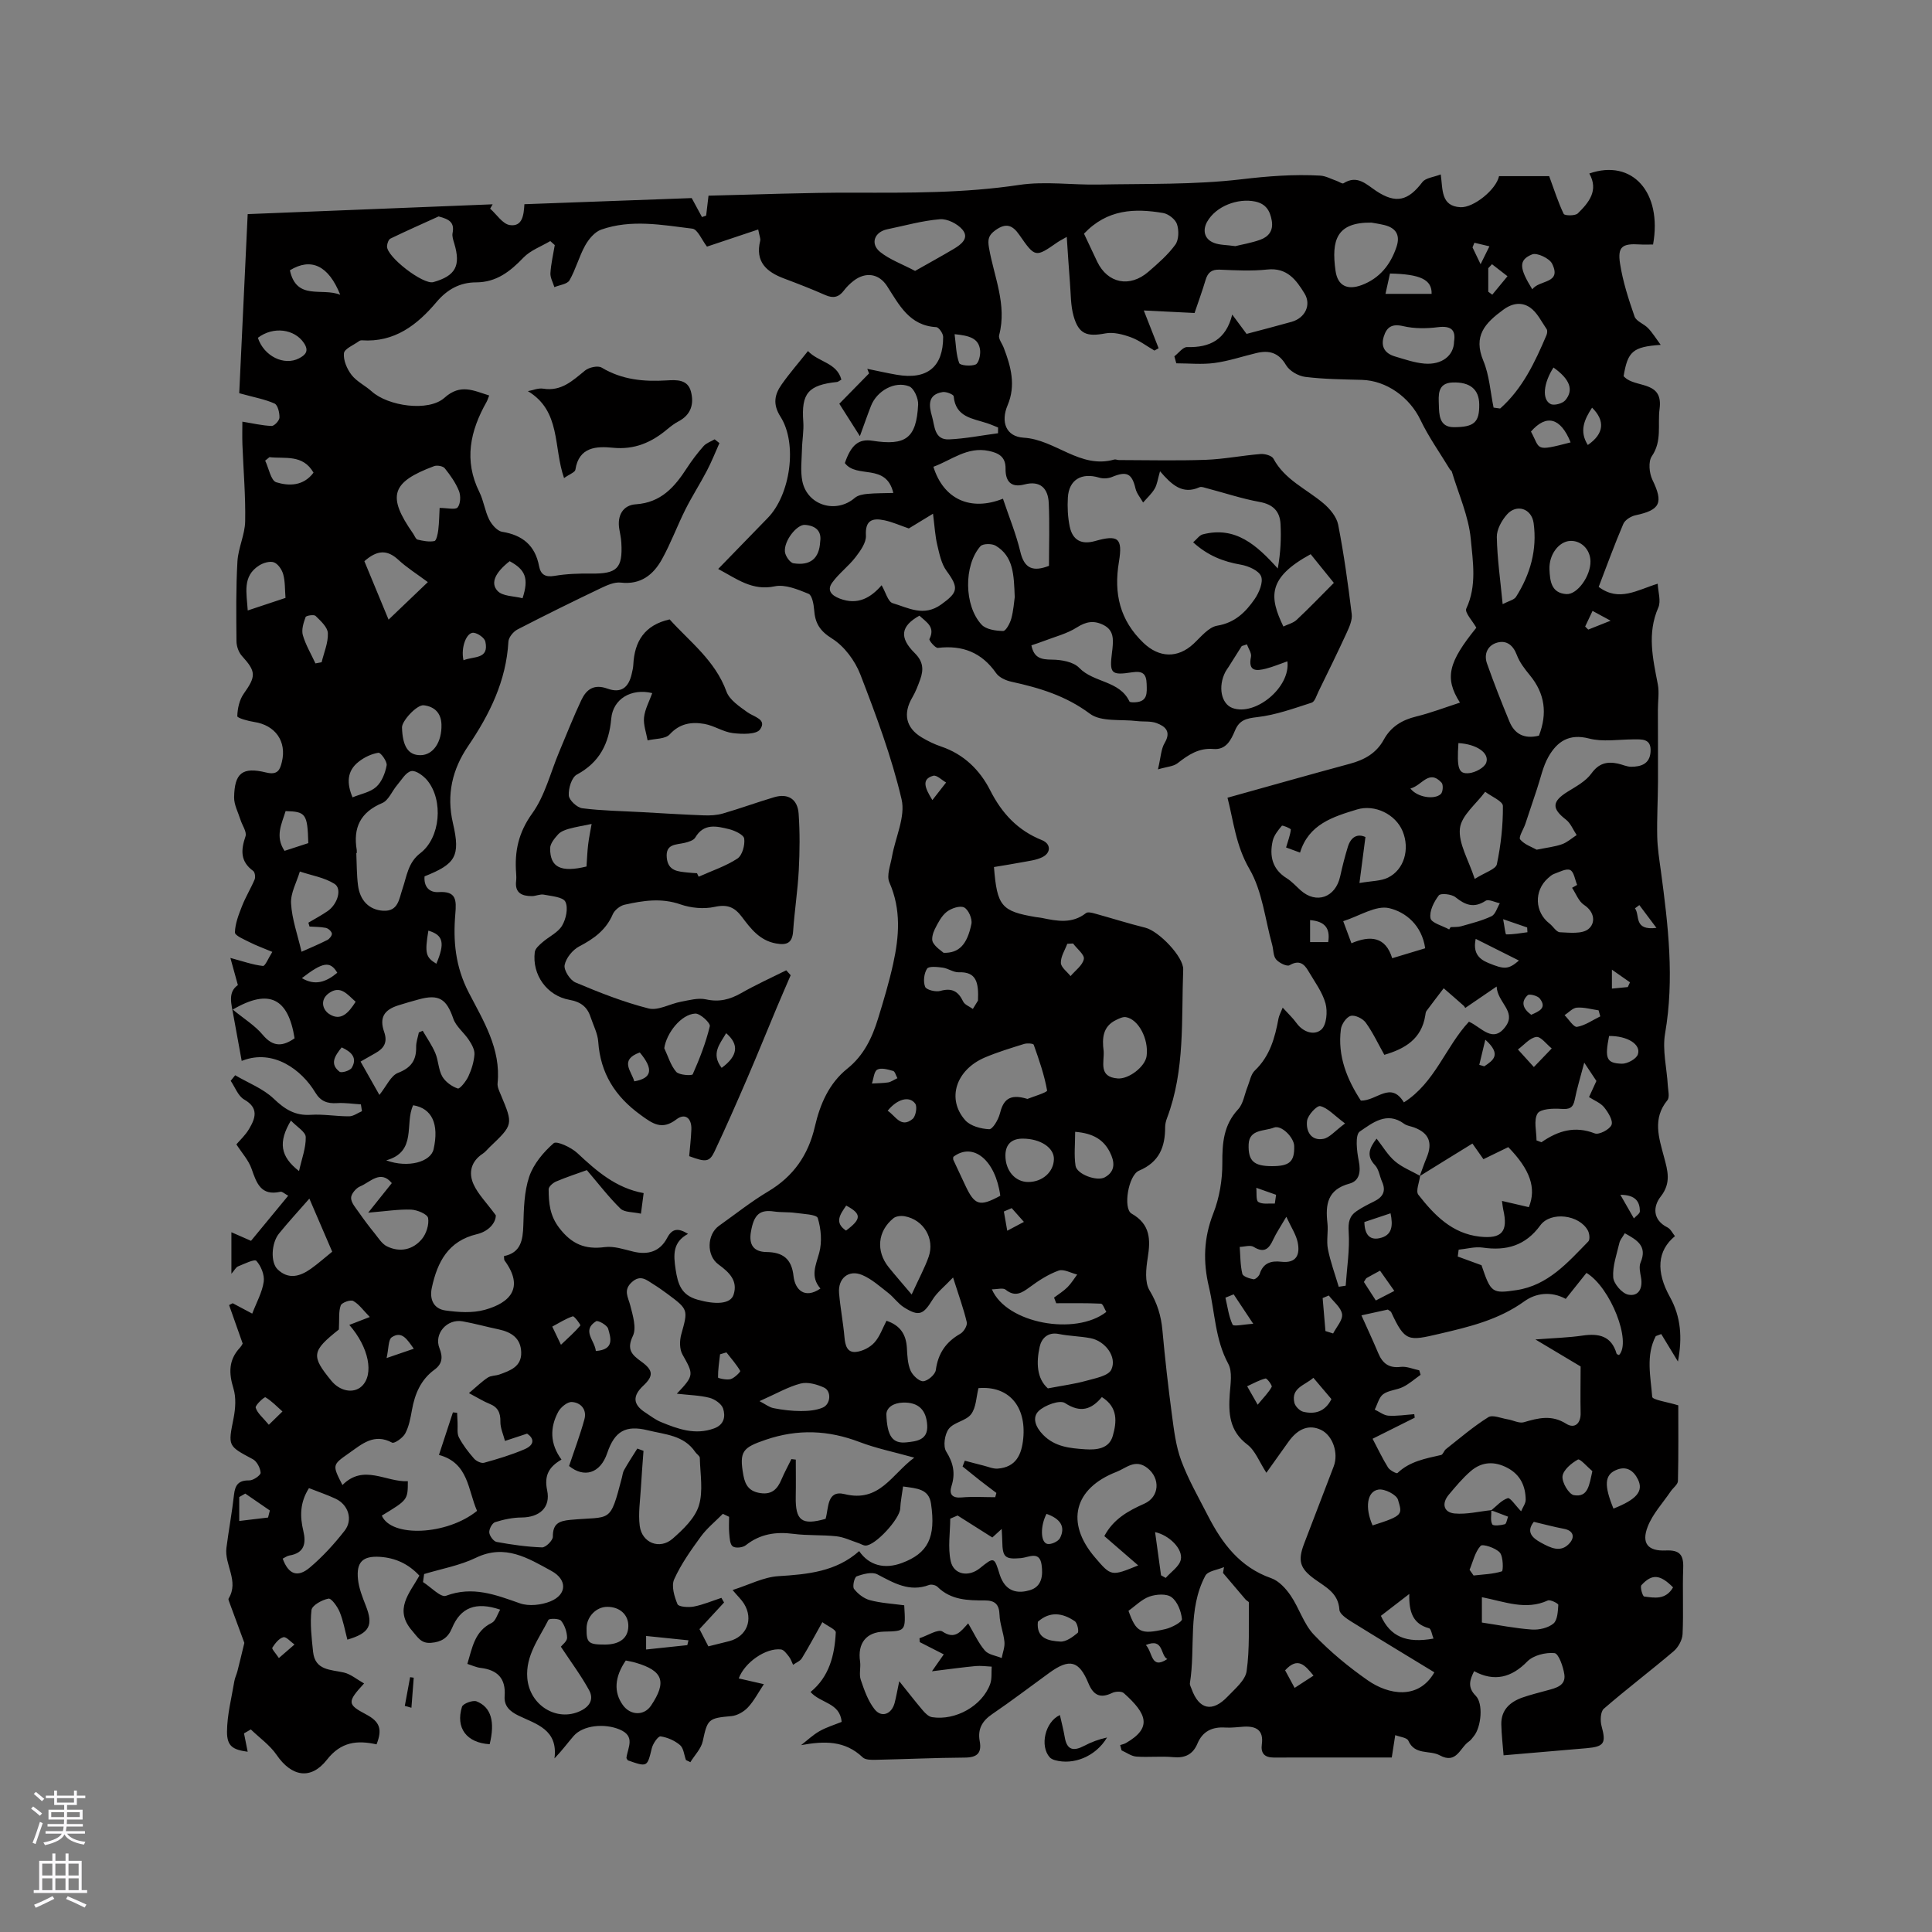 <svg enable-background="new 0 0 400 400" viewBox="0 0 400 400" xmlns="http://www.w3.org/2000/svg"><rect x="0" y="0" width="400" height="400" fill="#808080" stroke="none"/><g fill="#010000"><path d="m49.25 203.95c-.62-2.26-1.09-3.97-1.55-5.62 2.59.69 4.64 1.43 6.74 1.66.47.05 1.14-1.66 1.94-2.91-1.86-.78-3.33-1.31-4.71-2.01-1.12-.57-3.04-1.36-3.03-2.02.04-1.83.78-3.7 1.47-5.46.74-1.89 1.82-3.64 2.61-5.51.2-.48.06-1.5-.3-1.76-2.7-1.97-2.56-4.33-1.59-7.17.31-.92-.68-2.26-1.04-3.42-.48-1.54-1.34-3.1-1.32-4.64.08-5.02 1.68-6.37 6.64-5.15 2.43.6 2.87-.63 3.25-2.19 1.04-4.27-1.38-7.61-5.71-8.27-1.27-.19-3.54-.82-3.52-1.2.04-1.58.43-3.38 1.33-4.65 2.57-3.63 2.58-4.57-.36-7.81-.69-.75-1.13-2.02-1.14-3.05-.05-5.51-.12-11.04.2-16.54.16-2.79 1.55-5.53 1.6-8.3.1-5.29-.37-10.59-.57-15.88-.06-1.69-.01-3.37-.01-4.75 2.12.34 4.08.81 6.05.89.56.02 1.61-1.1 1.63-1.73.03-1-.34-2.6-1.02-2.91-1.97-.89-4.17-1.27-7.31-2.14.55-11.72 1.15-24.25 1.75-37.08 17.35-.69 34.03-1.36 50.72-2.03-.17.3-.35.6-.52.9 1.35 1.19 2.58 3.18 4.08 3.4 2.62.38 2.88-2.09 3.01-4.32 11.61-.43 23.25-.85 34.64-1.27.76 1.41 1.45 2.67 2.13 3.93.29-.1.58-.2.86-.3.15-1.3.31-2.61.49-4.13 10.11-.23 20.08-.65 30.05-.62 11.45.03 22.85.11 34.25-1.6 5.38-.81 11 .03 16.51-.08 9.85-.2 19.77.06 29.52-1.09 5.49-.65 10.86-1.07 16.32-.76 1.16.07 2.29.71 3.42 1.1.48.16 1.13.65 1.39.49 2.86-1.81 4.7.2 6.8 1.6 4.07 2.69 6.6 2.03 9.54-1.85.67-.88 2.32-1.01 3.8-1.59.45 3.15-.01 6.56 4.07 6.79 2.73.15 7.41-3.65 8-6.43h10.38c1.08 2.93 1.87 5.46 3.01 7.82.19.38 2.38.43 2.92-.11 2.29-2.24 4.36-4.75 2.38-8.26 8.89-3.09 15.14 3.9 13.2 14.7-.9 0-1.84.05-2.76-.01-3.6-.23-4.62.45-4.08 3.95.58 3.73 1.76 7.39 3.01 10.97.35 1 1.94 1.51 2.8 2.41.88.91 1.55 2.02 2.61 3.46-5.8.4-6.83 1.37-7.68 6.49.2.18.41.41.67.58 2.55 1.72 7.51.65 6.78 6.16-.44 3.28.56 6.67-1.61 9.83-.76 1.11-.54 3.51.13 4.89 2.29 4.73 1.65 6.24-3.5 7.33-.95.2-2.18.97-2.53 1.79-1.83 4.27-3.41 8.64-5.1 13.04 4.22 3.17 7.96.64 12.22-.66.08 1.7.72 3.6.12 4.95-2.35 5.36-1.12 10.56-.1 15.87.33 1.71.01 3.53.02 5.3 0 4.95.04 9.9.02 14.85-.02 3.79-.24 7.58-.16 11.36.05 2.42.44 4.83.77 7.24 1.5 11.15 2.81 22.25.86 33.54-.6 3.45.36 7.16.56 10.76.06 1.04.43 2.45-.09 3.08-3.12 3.8-1.75 7.77-.7 11.72.76 2.84 1.55 5.38-.69 8.23-1.56 1.99-1.74 4.8 1.42 6.38.65.33 1.04 1.19 1.54 1.8-3.67 3.02-3.96 7.34-1.05 12.58 2.3 4.13 2.6 8.46 1.67 13.38-1.33-2.19-2.39-3.94-3.46-5.69-.38.14-.75.29-1.13.43-2.1 4-1.06 8.38-.74 12.56.05.65 3.13 1.06 5.4 1.77 0 4.52.06 10.09-.07 15.66-.02.73-1 1.42-1.5 2.15-1.63 2.41-3.72 4.64-4.75 7.28-1.35 3.45.01 5.13 3.72 4.96 2.87-.13 3.72.87 3.62 3.62-.17 4.55.08 9.13-.13 13.68-.06 1.24-.89 2.75-1.86 3.57-4.75 4.04-9.74 7.81-14.45 11.9-.69.6-.77 2.46-.47 3.56.97 3.56.59 4.29-3.14 4.61-5.69.5-11.38.98-17.14 1.47-.18-2.28-.43-4.34-.47-6.4-.06-2.98 1.77-4.64 4.36-5.56 1.69-.59 3.45-1.02 5.19-1.5 1.78-.48 3.84-.96 3.5-3.3-.24-1.61-1.19-4.32-2.04-4.4-1.84-.18-4.38.45-5.63 1.73-3.24 3.32-6.81 4.28-11.01 2.01-.87 1.77-1.45 3.3.34 5.1 1.59 1.6 1.14 6.41-.36 8.3-.33.41-.64.88-1.07 1.17-1.85 1.25-2.53 4.76-6.03 2.85-2.07-1.13-5.15.04-6.5-3.03-.29-.65-1.77-.78-2.71-1.15-.2 1.31-.41 2.63-.72 4.63-7.86 0-16.15-.01-24.45.01-1.9 0-2.71-.89-2.45-2.76.4-2.9-1.17-3.78-3.74-3.63-1.27.08-2.55.26-3.81.18-2.72-.18-4.71.76-5.79 3.34-.95 2.24-2.57 3.02-5.03 2.79-2.52-.24-5.1.07-7.63-.12-1.04-.08-2.03-.84-3.04-1.28-.1-.37-.19-.73-.29-1.1.41-.14.85-.22 1.22-.44 5.45-3.15 4.33-6.04-.47-10.32-.47-.42-1.75-.36-2.42-.03-2.49 1.2-3.89.45-4.91-2.02-1.94-4.69-3.91-5.17-8.06-2.17-3.95 2.86-7.83 5.83-11.86 8.57-2.1 1.43-3.04 3.13-2.58 5.61.46 2.49-.58 3.38-3.1 3.39-6.14.04-12.29.33-18.43.46-.91.02-2.13.03-2.69-.5-3.71-3.54-7.96-3.41-12.76-2.54 1.26-.98 2.44-2.11 3.81-2.89 1.44-.82 3.08-1.31 4.58-1.92-.33-3.99-4.32-3.81-6.44-6.19 3.88-3.15 4.99-7.62 5.23-12.33.03-.6-1.63-1.28-2.78-2.13-1.53 2.72-2.81 5.14-4.24 7.47-.37.6-1.2.91-1.82 1.36-.28-.57-.47-1.21-.86-1.7-.46-.58-1.04-1.41-1.64-1.48-3.12-.37-7.53 2.67-8.75 6 1.61.37 3.22.74 5.2 1.19-1.17 1.76-2.05 3.48-3.32 4.83-.84.89-2.2 1.67-3.39 1.78-4.8.42-4.96.63-5.94 5.19-.33 1.56-1.68 2.9-2.57 4.35-.3-.15-.61-.3-.91-.44-.39-1.06-.48-2.46-1.23-3.1-1.09-.93-2.61-1.6-4.03-1.8-.5-.07-1.58 1.49-1.81 2.45-.95 3.9-.9 3.94-4.97 2.51-.1-.18-.3-.38-.28-.54.28-2.14 1.93-4.46-1.44-5.86-3.1-1.29-7.52-.89-9.48 1.34-1.24 1.42-2.34 2.96-3.98 4.66.78-6-3.79-7.09-7.45-8.86-1.82-.88-3.02-2-2.87-4.05.27-3.65-1.48-5.41-4.98-5.83-.91-.11-1.79-.53-2.74-.83 1.03-3.36 1.49-6.76 5.05-8.49.81-.39 1.15-1.74 1.75-2.74-5.05-1.71-8.21-.45-9.98 3.83-.84 2.03-2.19 2.87-4.34 3.04-2.09.17-2.75-1.17-3.91-2.5-3.84-4.41-.54-7.76 1.5-11.41-2.3-2.47-5.01-3.68-8.16-3.89-3.56-.23-4.93 1.07-4.55 4.66.19 1.85.92 3.68 1.61 5.44 1.6 4.05.83 5.68-3.81 7.04-.51-1.93-.85-3.92-1.6-5.74-.46-1.11-1.72-2.87-2.32-2.75-1.33.25-3.4 1.39-3.51 2.37-.33 2.83.03 5.77.33 8.64.41 3.88 3.63 3.66 6.38 4.29 1.42.33 2.67 1.41 4.18 2.26-3.56 3.86-3.47 4.35.4 6.4 2.86 1.51 3.42 3.06 2.18 6.21-4-.88-7.35-.56-10.28 3.19-3.35 4.27-7.34 3.47-10.4-.99-1.39-2.03-3.54-3.54-5.35-5.29-.47.27-.94.55-1.41.82.26 1.3.52 2.59.76 3.8-3.06-.42-4.29-1.12-4.28-4.15.02-3.49.94-6.99 1.52-10.47.12-.71.46-1.37.64-2.07.47-1.83.9-3.67 1.43-5.85-.84-2.29-1.96-5.29-3.06-8.29-.11-.3-.31-.72-.19-.91 2.2-3.61-.91-6.98-.46-10.48.47-3.68 1.16-7.32 1.57-11.01.23-2.06.98-2.99 3.18-2.95.82.01 2.36-1.08 2.33-1.58-.07-.99-.77-2.36-1.62-2.81-5.21-2.78-5.13-2.69-3.98-8.49.39-1.99.55-4.28-.03-6.16-.98-3.19-1.02-5.91 1.35-8.44.41-.44.65-1.05.55-.89-1.07-3.03-1.94-5.48-2.8-7.93.25-.13.5-.25.75-.38 1.19.63 2.37 1.26 4.04 2.15.88-2.31 2.06-4.39 2.38-6.6.2-1.39-.55-3.25-1.52-4.32-.39-.43-2.52.63-3.81 1.15-.42.17-.68.74-1.36 1.52 0-3.05 0-5.61 0-8.6 1.41.62 2.61 1.15 4.06 1.78 2.5-3.03 5.03-6.1 7.7-9.34-.73-.39-1.23-.9-1.6-.82-4.03.92-4.94-1.75-5.98-4.74-.61-1.77-1.99-3.27-3.15-5.07.67-.8 1.86-1.88 2.64-3.21 1.29-2.19 2.07-4.31-1.03-6.08-1.26-.72-1.88-2.55-2.79-3.87.31-.38.62-.77.93-1.15 2.69 1.58 5.77 2.75 7.97 4.84 2.3 2.2 4.43 3.57 7.7 3.35 2.62-.17 5.29.33 7.93.31.89-.01 1.77-.69 2.65-1.06-.07-.47-.15-.94-.22-1.41-1.66-.1-3.33-.37-4.97-.26-2 .12-3.38-.38-4.48-2.21-2.82-4.7-8.65-9.03-15.02-6.61-.34.13-.69.23-.21.07-.59-3.24-1.16-6.28-1.7-9.32-.41-2.4-1.26-4.86.91-6.37zm259.52 108.71c.02 1-.24 2.16.19 2.94.21.38 1.74.21 2.59-.02.34-.09.46-1.02.68-1.57-.98-.38-1.96-.76-2.95-1.12-.19-.07-.4-.09-.61-.13 1.15-.92 2.19-2.16 3.5-2.58.5-.16 1.61 1.54 2.76 2.72.36-.87.96-1.64.95-2.41-.04-2.81-1.1-5.14-3.72-6.55-2.71-1.46-5.36-1.35-7.67.65-1.67 1.44-3.11 3.18-4.54 4.88-1.51 1.8-1.08 3.66 1.21 3.88 2.5.23 5.07-.43 7.61-.69zm-14.83-69.16c.47-1.27.91-2.57 1.43-3.82 1.29-3.1.48-5.1-2.58-6.25-.69-.26-1.51-.34-2.08-.76-3.59-2.67-6.63-.12-9.17 1.59-1.02.68-.63 4.08-.22 6.11.45 2.24.14 4.13-1.94 4.69-4.54 1.23-4.99 4.3-4.55 8.16.2 1.78-.24 3.65.1 5.39.52 2.64 1.47 5.2 2.24 7.8.48-.07.96-.15 1.44-.22.25-3.72.86-7.46.62-11.14-.13-1.99.14-3.29 1.66-4.31 1.13-.77 2.37-1.39 3.6-2 1.79-.87 2.53-2.1 1.66-4.05-.51-1.16-.67-2.6-1.48-3.46-1.83-1.93-1.18-3.52.34-5.49 1.28 1.62 2.31 3.41 3.79 4.68 1.51 1.28 3.46 2.04 5.22 3.03-.16 1.33-.95 3.15-.37 3.9 3.28 4.19 6.96 8.04 12.71 8.68 4.6.51 5.92-1.04 4.87-5.6-.11-.49-.15-.99-.26-1.79 2.06.48 3.84.89 5.56 1.29 1.62-3.96.25-7.8-4.26-12.43-1.66.81-3.35 1.63-5.14 2.5-.89-1.26-1.71-2.42-2.28-3.24-3.82 2.34-7.36 4.54-10.91 6.74zm-151.49 11.96c-3.19 1.71-3.03 4.32-2.57 7.36.47 3.04 1.15 5.3 4.53 6.26 3.66 1.04 6.83.97 7.47-1.03.94-2.91-.93-4.65-3.13-6.26-2.54-1.85-2.38-6.23.11-8 3.37-2.39 6.62-4.99 10.16-7.1 5.26-3.13 8.34-7.56 9.7-13.48 1.06-4.58 2.9-8.91 6.72-11.97 3.4-2.72 5.14-6.4 6.36-10.38 1.15-3.74 2.28-7.5 3.12-11.32 1.24-5.64 1.69-11.24-.78-16.84-.63-1.42.22-3.55.53-5.32.7-4 2.84-8.3 1.99-11.9-2.07-8.81-5.27-17.38-8.54-25.85-1.11-2.86-3.33-5.85-5.88-7.44-2.56-1.6-3.49-3.23-3.68-5.92-.09-1.18-.43-3.03-1.16-3.33-2.21-.9-4.84-2-6.99-1.55-4.68.99-7.85-1.54-11.72-3.59 3.51-3.61 6.88-7.09 10.26-10.56 4.67-4.78 6.22-15.35 2.64-20.97-1.64-2.58-1.23-4.58.24-6.67 1.63-2.32 3.5-4.46 5.45-6.92 2.19 2.32 5.98 2.38 6.92 5.92-.52.29-.69.46-.88.48-6.02.64-7.43 2.37-7.01 8.21.14 1.88-.23 3.8-.27 5.7-.05 2.21-.35 4.48.07 6.61 1.02 5.06 6.99 6.83 10.87 3.48.65-.56 1.73-.75 2.64-.83 1.71-.16 3.45-.13 5.33-.19-1.48-6.28-7.58-2.89-10.03-6.19 1.29-3.77 2.87-5.06 5.69-4.62 6.94 1.08 9.12-.53 9.48-7.48.07-1.27-.86-3.39-1.86-3.78-2.99-1.17-6.68.94-7.89 4.02-.68 1.72-1.28 3.47-2.31 6.29-1.93-3.05-3.37-5.31-4.26-6.71 2.53-2.57 4.35-4.43 6.16-6.28-.12-.32-.25-.63-.37-.95 2.03.41 4.05.88 6.1 1.23 6.35 1.1 9.62-1.67 9.61-7.84 0-.7-.89-1.99-1.43-2.02-5.58-.31-7.68-4.62-10.19-8.51-1.67-2.58-4.42-3-6.91-1.09-.75.58-1.45 1.26-2.02 2.02-1.06 1.41-2.22 1.66-3.85.94-2.8-1.24-5.67-2.35-8.54-3.43-3.65-1.37-6.01-3.46-4.94-7.81.11-.44-.16-.98-.41-2.34-3.92 1.31-7.55 2.53-10.61 3.55-1.09-1.41-1.93-3.59-3.03-3.72-6.27-.77-12.66-1.98-18.87.2-1.34.47-2.58 1.96-3.32 3.29-1.27 2.29-1.94 4.93-3.24 7.2-.46.81-2.06.97-3.13 1.42-.29-.97-.88-1.96-.82-2.91.12-1.94.58-3.87.9-5.8-.31-.28-.62-.55-.93-.83-1.88 1.12-4.1 1.91-5.56 3.43-2.75 2.87-5.6 5.11-9.79 5.12-3.38 0-6.01 1.48-8.2 4.07-4.02 4.77-8.71 8.39-15.45 7.93-.2-.01-.44.05-.6.17-1.11.82-3.02 1.57-3.12 2.51-.15 1.45.63 3.26 1.58 4.49 1.07 1.38 2.83 2.2 4.16 3.4 3.38 3.06 11.77 4.29 15.08 1.32 3.32-2.98 6.03-1.46 9.25-.47-.23.57-.34.97-.54 1.33-3.39 5.99-4.75 12.11-1.49 18.67.89 1.78 1.13 3.89 2.02 5.67.53 1.06 1.66 2.38 2.69 2.55 4.25.69 6.84 2.84 7.65 7.12.33 1.73 1.28 2.33 3.19 2.01 2.48-.42 5.05-.51 7.57-.48 5.37.08 6.58-1.07 6.27-6.39-.05-.95-.26-1.88-.42-2.82-.48-2.8.76-4.96 3.41-5.13 5.24-.35 8.04-3.58 10.58-7.5 1.04-1.6 2.2-3.13 3.46-4.55.57-.64 1.52-.95 2.29-1.4l.99.78c-.86 1.92-1.63 3.89-2.61 5.75-1.41 2.7-3.07 5.27-4.43 7.98-1.7 3.4-3.02 7-4.86 10.32-1.78 3.2-4.38 5.31-8.52 4.83-1.32-.15-2.85.54-4.13 1.15-5.8 2.77-11.57 5.61-17.27 8.56-.85.44-1.82 1.62-1.87 2.51-.46 8.14-3.87 15.04-8.35 21.64-3.25 4.79-4.52 10.02-3.13 15.97 1.6 6.87.5 8.44-5.88 10.99-.18 2.1.94 3.38 2.9 3.26 3.69-.24 3.71 1.64 3.47 4.51-.48 5.6 0 10.91 2.77 16.27 2.99 5.79 6.71 11.66 5.98 18.79-.08.78.36 1.65.68 2.42 2.57 6.15 2.58 6.14-2.36 10.85-.46.44-.86.97-1.38 1.31-2.45 1.6-3 3.97-1.91 6.36.93 2.04 2.63 3.72 4.6 6.4.03 1.51-1.44 3.33-3.9 3.91-5.94 1.41-8.18 5.72-9.34 11.06-.54 2.48.4 4.4 2.82 4.74 2.66.37 5.58.57 8.12-.13 5.28-1.46 8.25-4.58 4.1-10.24-.1-.14-.05-.4-.11-.89 3.48-.69 3.92-3.3 4.01-6.39.1-3.38.16-6.92 1.22-10.06.89-2.62 2.94-5.07 5.06-6.92.61-.54 3.62.85 4.9 2.04 3.98 3.72 7.99 7.25 13.73 8.29-.2 1.53-.36 2.73-.56 4.26-1.68-.38-3.41-.25-4.24-1.05-2.46-2.41-4.57-5.18-6.96-7.97-2.03.74-4.24 1.45-6.37 2.36-.65.28-1.55 1.06-1.54 1.61.02 2.82.22 5.42 2.19 7.99 2.57 3.36 5.35 4.52 9.42 3.98 1.9-.25 3.96.46 5.9.93 3.07.74 5.53 0 7.02-2.82 1.05-2.02 2.32-2.09 4.33-.85zm47.9-127.99c-3.86 2.16-4.23 4.51-.95 7.76 1.76 1.75 1.84 3.41 1.13 5.41-.46 1.29-.96 2.59-1.65 3.77-1.96 3.33-1.34 6.29 1.95 8.26 1.27.76 2.62 1.42 4.02 1.89 4.7 1.59 8.02 4.85 10.17 9.09 2.42 4.76 5.7 8.29 10.7 10.29 1.88.75 1.92 2.61.1 3.52-1.29.64-2.82.79-4.27 1.07-1.93.37-3.87.66-5.76.98.64 8.11 1.55 9.16 8.67 10.36.42.07.85.09 1.26.18 3.15.66 6.27 1.25 9.13-1.01.35-.27 1.17-.08 1.72.07 3.52.97 7 2.08 10.55 2.96 2.78.68 7.95 6.03 7.85 8.66-.4 10.33.42 20.81-3.36 30.78-.22.58-.38 1.24-.38 1.86.01 4.09-1.22 7.24-5.4 9-2.24.94-3.35 7.86-1.55 8.89 3.91 2.22 3.95 5.38 3.34 9.18-.35 2.21-.65 5 .38 6.72 1.61 2.67 2.4 5.28 2.67 8.29.53 5.8 1.18 11.6 1.95 17.37.43 3.23.82 6.56 1.94 9.58 1.46 3.93 3.59 7.63 5.51 11.38 2.95 5.75 6.63 10.7 13.13 12.97 1.57.55 3.01 2.12 4 3.57 1.78 2.6 2.71 5.9 4.82 8.12 3.34 3.51 7.16 6.66 11.14 9.44 4.29 3.01 10.52 4.13 13.81-1.64-5.77-3.52-11.55-7-17.28-10.56-.95-.6-2.33-1.54-2.38-2.38-.2-3.48-2.84-4.7-5.12-6.35-3.06-2.21-3.54-3.8-2.19-7.34 2.03-5.34 4.09-10.68 6.13-16.01 1.05-2.76-.21-6.39-2.61-7.55-2.45-1.18-4.78-.33-6.76 2.46-1.5 2.12-3.01 4.23-4.57 6.41-1.47-2.26-2.3-4.6-3.96-5.85-3.71-2.82-3.91-6.45-3.62-10.51.15-2.08.58-4.57-.32-6.22-2.72-5.03-2.74-10.59-4-15.91-1.23-5.17-1.09-10.1.9-15.18 1.28-3.25 1.9-6.96 1.88-10.46-.02-4.18.26-7.88 3.28-11.13 1.06-1.15 1.3-3.06 1.93-4.62.47-1.16.69-2.62 1.53-3.41 3.11-2.97 4.15-6.76 4.89-10.76.12-.63.46-1.22.87-2.25 1.15 1.27 2.1 2.14 2.83 3.16 1.4 1.96 3.73 2.66 5.17 1.38 1.09-.97 1.32-3.74.86-5.42-.66-2.38-2.27-4.51-3.55-6.7-.89-1.54-1.94-2.34-3.89-1.2-.55.32-2.18-.48-2.79-1.21-.61-.72-.53-2-.81-3.02-1.47-5.27-2.03-11.08-4.69-15.66-2.87-4.92-3.32-10.03-4.56-14.79 8.68-2.42 17.01-4.78 25.37-7.04 2.99-.81 5.45-2.18 6.98-4.97 1.46-2.67 3.75-4.08 6.7-4.8 3.06-.75 6.02-1.89 9.08-2.88-3.28-5.14-2.36-8.4 3.39-15.51-.76-1.37-2.46-3.15-2.08-3.96 2.22-4.74 1.36-9.71.93-14.39-.44-4.74-2.54-9.33-3.93-13.98-.06-.18-.3-.3-.41-.48-2.05-3.39-4.38-6.65-6.08-10.21-2.21-4.64-6.99-8.15-12.13-8.29-3.92-.11-7.86-.14-11.73-.62-1.44-.18-3.26-1.23-3.97-2.44-1.54-2.62-3.53-3.12-6.16-2.49-2.88.69-5.72 1.66-8.65 2.05-2.59.35-5.27.07-7.91.07-.13-.48-.27-.97-.4-1.45.88-.67 1.78-1.94 2.64-1.91 4.67.13 8.04-1.49 9.34-6.73 1.24 1.67 2.09 2.82 2.97 4 3.2-.85 6.27-1.64 9.32-2.5 2.79-.78 4.14-3.5 2.67-5.88-1.71-2.79-3.61-5.39-7.7-4.95-3.25.35-6.57.17-9.85.03-1.7-.07-2.47.61-2.93 2.14-.68 2.29-1.51 4.54-2.28 6.83-3.49-.17-6.63-.33-10.51-.52 1.14 2.91 2.11 5.37 3.07 7.82-.29.16-.58.32-.87.48-1.62-.94-3.16-2.13-4.9-2.76-1.65-.6-3.61-1.11-5.27-.79-3.81.72-5.51.16-6.57-3.61-.62-2.2-.56-4.59-.75-6.9-.24-2.99-.42-5.99-.66-9.47-1.08.62-1.54.84-1.95 1.13-4.54 3.15-4.58 3.18-7.87-1.55-1.4-2.02-2.74-2.55-4.93-.98-1.47 1.05-1.65 1.93-1.35 3.65 1.03 5.98 3.77 11.77 2.1 18.1-.19.72.61 1.71.94 2.57 1.51 3.9 2.56 7.82.81 11.94-1.45 3.42-.36 6.49 3.34 6.71 6.59.4 11.69 6.54 18.75 4.52.28-.08.63.11.94.11 6 .01 12 .16 17.99-.05 3.8-.14 7.57-.9 11.37-1.2.88-.07 2.31.33 2.65.96 2.34 4.37 6.79 6.25 10.32 9.22 1.35 1.13 2.76 2.81 3.08 4.44 1.2 6.12 2.05 12.32 2.81 18.52.15 1.22-.48 2.64-1.03 3.84-1.88 4.1-3.88 8.16-5.86 12.21-.4.82-.75 2.08-1.4 2.29-3.7 1.19-7.43 2.55-11.25 2.99-2.27.26-3.71.59-4.62 2.76-.82 1.96-1.84 4.06-4.46 3.84-3.04-.26-5.21 1.21-7.44 2.95-.86.67-2.2.72-4.06 1.27.6-2.49.63-4.2 1.39-5.47 1.4-2.36.13-3.44-1.67-4.11-1.23-.46-2.7-.26-4.05-.42-3.31-.41-7.43.22-9.77-1.53-4.99-3.72-10.44-5.35-16.25-6.62-1.14-.25-2.52-.87-3.15-1.77-2.99-4.29-6.97-5.84-12.06-5.23-.53.06-1.89-1.56-1.75-1.83 1.26-2.51-.61-3.48-2.08-4.84zm136.9 155.44c-2.71-1.62-5.72-3.41-9.36-5.59 3.83-.3 6.81-.37 9.74-.8 3.39-.5 6 .06 7.07 3.75.04.13.33.19.5.28 2.64-2.71-1.73-13.99-6.74-17.01-1.41 1.77-2.85 3.57-4.29 5.38-3.06-1.66-6.23-1.18-8.55.49-5.36 3.86-11.38 5.29-17.64 6.75-6.43 1.5-7.09 1.67-9.95-4.49-.08-.17-.32-.26-.69-.54-1.64.36-3.45.76-5.47 1.2 1.25 2.8 2.42 5.29 3.48 7.82.88 2.11 2.19 3.15 4.65 2.85 1.23-.15 2.56.45 3.84.71.09.31.19.62.28.93-1.2.85-2.32 1.85-3.61 2.5-1.31.66-2.99.68-4.13 1.51-.89.65-1.19 2.1-1.76 3.19.94.44 1.87 1.19 2.83 1.26 1.77.11 3.57-.18 5.36-.31.03.24.06.49.09.73-2.82 1.41-5.64 2.82-8.72 4.36 1.1 2.09 2.04 4.09 3.2 5.95.37.6 1.78 1.31 1.94 1.16 2.55-2.45 5.81-3.01 9.04-3.75.4-.09.59-.88.99-1.2 2.88-2.27 5.68-4.68 8.78-6.62.9-.56 2.67.22 4.03.44 1.13.18 2.37.88 3.33.6 3.01-.89 5.76-1.59 8.77.31 1.8 1.13 3.07-.12 2.99-2.28-.07-3.02 0-6.03 0-9.58zm-87.08-185.34c-.47 1.61-.59 2.73-1.11 3.61-.62 1.06-1.58 1.92-2.39 2.86-.54-.95-1.32-1.85-1.57-2.87-.74-3.14-1.8-3.69-4.84-2.43-.79.33-1.86.4-2.68.15-3.65-1.1-6.27.42-6.49 4.12-.12 1.99-.02 4.04.38 5.99.59 2.86 2.45 3.8 5.2 3.03 4.8-1.36 5.82-.69 4.99 4.31-1.1 6.55.2 12.09 5.08 16.76 3.25 3.11 7.09 3.23 10.35.21 1.53-1.42 3.12-3.47 4.93-3.77 3.67-.61 5.87-2.81 7.73-5.49.92-1.33 1.83-3.48 1.35-4.72-.46-1.2-2.64-2.15-4.2-2.42-3.63-.63-6.84-1.87-9.87-4.63.78-.67 1.3-1.46 1.97-1.64 6.8-1.77 11.2 2.23 15.55 7.06.6-3.37.72-6.29.57-9.2-.14-2.64-1.53-4.07-4.33-4.58-3.69-.67-7.28-1.88-10.92-2.83-.5-.13-1.13-.39-1.53-.21-3.53 1.58-5.75-.51-8.17-3.31zm-143.08 190.86c1.59-1.34 2.67-2.41 3.91-3.22.67-.44 1.65-.36 2.44-.65 2.21-.8 4.56-1.62 4.47-4.58-.08-2.94-2.05-4.19-4.68-4.75-2.49-.52-4.94-1.21-7.44-1.66-3.24-.59-6 2.57-4.8 5.57.74 1.86.58 3.25-1.04 4.44-2.83 2.07-4.06 5-4.66 8.34-.3 1.66-.61 3.4-1.39 4.86-.48.91-2.25 2.15-2.72 1.9-3.74-2-6.23.29-8.91 2.17-3.49 2.45-3.51 2.43-1.37 6.61 4.4-4.43 9-.57 13.54-.79-.01 3.86-.01 3.86-5.39 7.12 1.95 4.56 13.45 4.09 19.72-.98-1.91-4.3-1.73-9.93-7.89-11.58 1.03-3.15 1.96-5.98 2.89-8.81.29.03.58.06.87.08.03.67.05 1.34.09 2.01.07 1.04-.16 2.23.28 3.08.82 1.58 1.95 3.04 3.13 4.39.45.52 1.49 1.03 2.08.87 2.82-.78 5.65-1.63 8.34-2.78 2.35-1 1.89-2.38.57-3.25-1.85.61-3.21 1.06-4.58 1.51-.34-1.34-.98-2.68-.95-4.01.03-1.85-.53-2.99-2.26-3.68-1.15-.45-2.21-1.13-4.25-2.21zm34.86 11.48c.43.16.85.32 1.28.47-.18 2.56-.4 5.12-.54 7.68-.15 2.62-.57 5.29-.24 7.86.45 3.53 4.14 4.99 6.82 2.64 2.18-1.91 4.61-4.23 5.42-6.83.94-3.03.27-6.57.2-9.89-.01-.41-.66-.79-.95-1.22-2.35-3.49-6.29-3.62-9.8-4.49-4.65-1.15-6.9.22-8.42 4.71-1.45 4.28-4.82 5.18-7.9 2.68 1.13-3.38 2.31-6.49 3.18-9.68.54-1.99-.73-3.46-2.61-3.57-.92-.05-2.29 1.07-2.8 2.01-1.78 3.3-1.73 6.67.66 9.91-2.58 1.49-3.62 3.28-2.97 6.36.76 3.58-1.6 5.6-5.28 5.63-1.84.01-3.73.41-5.5.97-.6.19-1.26 1.43-1.2 2.14s.88 1.83 1.52 1.95c3.1.57 6.25 1.02 9.4 1.13.76.03 2.24-1.43 2.24-2.2-.01-2.67 1.18-3.27 3.63-3.5 8.5-.79 8.14.94 10.68-8.79.13-.51.18-1.08.44-1.52.85-1.51 1.81-2.97 2.74-4.45zm55.02 7.85c-.21 1.59-.52 3.08-.59 4.58-.1 2.14-5.16 7.69-7.19 7.65-.49-.01-.96-.35-1.46-.51-1.52-.5-3.01-1.24-4.57-1.41-2.94-.32-5.95-.12-8.88-.5-3.66-.48-6.91.01-9.88 2.36-.63.5-2.14.65-2.7.23-.59-.43-.63-1.74-.72-2.69-.11-1.13-.03-2.28-.03-3.43-.43-.21-.86-.41-1.29-.62-1.54 1.57-3.3 2.98-4.58 4.74-2.04 2.8-4.09 5.69-5.5 8.82-.62 1.38.03 3.57.69 5.15.24.56 2.27.7 3.38.49 1.95-.38 3.81-1.18 5.71-1.8.18.32.36.64.55.96-1.67 1.8-3.33 3.6-5.09 5.51.61 1.19 1.22 2.38 1.84 3.57 1.62-.4 2.96-.73 4.29-1.07 3.66-.93 5.1-4.5 3.09-7.76-.51-.82-1.25-1.51-2.37-2.83 3.48-1.11 6.43-2.68 9.46-2.87 6.09-.38 11.97-.93 16.75-5.19 2.06 3 5.27 3.79 8.85 2.46 5.42-2.02 7.05-5.31 6.03-12.27-.45-3.11-2.93-3.16-5.79-3.57zm.24 24.6c.32 5.35.32 5.35-4.16 5.45-3.71.08-5.54 2.42-4.98 6.19.18 1.24-.25 2.63.14 3.78.72 2.13 1.5 4.38 2.86 6.1 1.45 1.84 3.55 1.02 4.16-1.33.33-1.28.55-2.58.95-4.47 1.85 2.3 3.31 4.2 4.86 6.02.51.6 1.22 1.31 1.92 1.42 4.89.77 10.4-2.35 12.04-6.85.4-1.1.23-2.4.32-3.61-1.11-.05-2.24-.22-3.33-.12-2.73.26-5.46.64-9.04 1.08 1.19-1.69 1.7-2.43 2.45-3.5-1.82-.93-3.4-1.73-4.98-2.54-.02-.27-.03-.53-.05-.8 1.62-.52 3.87-1.98 4.75-1.39 2.61 1.75 3.77.01 5.33-1.69 1.24 2.09 2.11 4.06 3.46 5.63.75.87 2.3 1.05 3.48 1.55.21-1.12.67-2.26.57-3.35-.18-1.88-.96-3.72-1.02-5.59-.07-2.19-.95-2.99-3.05-2.99-3.51.01-7.01-.06-9.78-2.8-.37-.37-1.27-.58-1.75-.4-4.08 1.53-7.3-.41-10.72-2.2-1.09-.57-2.95-.07-4.28.42-.47.17-.91 2.11-.54 2.6.79 1.02 2.03 1.99 3.26 2.32 2.29.62 4.73.74 7.13 1.07zm-23.36-30.27c.3.04.61.07.91.11 0 2.55.04 5.11-.01 7.66-.09 4.99 1.25 6 6.18 4.6.66-2.24.23-6.03 3.93-5.12 7.26 1.79 9.74-4.09 14.43-7.55-4.23-1.18-7.88-1.92-11.32-3.23-6.47-2.47-12.77-2.74-19.42-.48-4.79 1.63-5.54 2.38-4.64 7.37.4 2.2 1.34 3.38 3.59 3.69 2.37.33 3.49-.91 4.31-2.86.6-1.43 1.36-2.79 2.04-4.19zm139.51-93.4s-.14-.31-.37-.51c-1.35-1.2-2.73-2.39-4.09-3.57-1.19 1.57-2.4 3.12-3.57 4.71-.17.24-.19.6-.24.91-.77 4.87-4.19 6.91-8.48 8.16-1.31-2.33-2.38-4.64-3.85-6.67-.61-.84-2.22-1.63-3.11-1.39-.88.23-1.89 1.7-2.03 2.74-.74 5.62 1.32 10.48 4.13 14.8 3.3.08 6.17-4.14 8.91.37 6.46-4.1 8.62-11.51 13.47-16.71 2.61 1.15 5 4.67 7.65.9 2.15-3.07-1.75-4.86-1.92-8.18-2.4 1.64-4.27 2.91-6.5 4.44zm-163.23 79.86c3.61-3.8 3.51-3.97 1.16-8.13-.62-1.1-.6-2.87-.24-4.16 1.42-5.09 1.49-5.14-2.88-8.38-.94-.69-1.89-1.37-2.88-1.98-1.4-.86-2.66-2.1-4.48-.44-1.83 1.66-.75 3.11-.31 4.85.52 2.05 1.32 4.63.53 6.28-1.36 2.84-.18 3.92 1.76 5.32 2.5 1.8 2.53 2.98.39 4.99-2.26 2.12-2.14 3.89.4 5.53 1.07.69 2.09 1.51 3.25 1.98 3.54 1.46 7.11 2.76 11.03 1.32 2.12-.78 2.36-2.53 1.85-4.11-.32-.97-1.72-1.93-2.81-2.22-2.02-.52-4.17-.55-6.77-.85zm42.4-167.38c.84 1.44 1.32 3.42 2.29 3.71 3.23.95 6.41 2.89 10.06.26 3.42-2.47 3.72-3.37 1.09-6.95-1.08-1.47-1.48-3.52-1.92-5.37s-.54-3.79-.88-6.46c-2.26 1.37-3.73 2.26-5.01 3.05-1.71-.58-3.35-1.33-5.06-1.69-2.42-.51-4.01-.08-3.82 3.17.08 1.46-1.15 3.17-2.16 4.48-1.45 1.88-3.44 3.34-4.82 5.26-1.09 1.51-.28 2.59 1.53 3.29 3.78 1.46 6.49-.2 8.7-2.75zm-108.67 55.46c-.03 0-.06 0-.09 0 .1 2.22.07 4.46.35 6.65.4 3.2 2.34 5.11 5.22 5.28 3.12.17 3.27-2.43 3.97-4.47.91-2.64 1.13-5.48 3.72-7.46 4.15-3.18 4.82-10.91 1.44-15.05-.8-.97-2.39-2.14-3.33-1.93-1.14.25-2.01 1.84-2.93 2.91-1.05 1.23-1.76 3.15-3.07 3.7-4.53 1.9-6.06 5.11-5.28 9.73.03.21 0 .43 0 .64zm207.6 6.19c2.58-.45 4.42-.39 5.89-1.11 3.37-1.64 4.58-5.9 3.05-9.61-1.46-3.53-5.77-5.62-9.44-4.51-5 1.52-10.01 3.06-11.8 8.93-1.41-.52-2.44-.9-2.89-1.06.42-1.44.86-2.56.98-3.71.02-.21-1.72-.95-1.86-.78-.79.94-1.65 2.01-1.9 3.16-.69 3.11-.07 5.85 2.91 7.7 1.06.66 1.93 1.65 2.88 2.5 3.26 2.91 7.23 1.49 8.19-2.89.45-2.06.97-4.11 1.59-6.12.64-2.08 2.01-2.77 3.64-2.02-.39 3.01-.75 5.74-1.24 9.52zm-84.14 81.67c-1.79 1.89-3.31 3.06-4.24 4.58-1.93 3.13-2.81 3.56-5.94 1.59-1.22-.77-2.09-2.08-3.25-2.98-1.73-1.34-3.42-2.88-5.4-3.71-2.78-1.17-5.03.7-4.77 3.76s.85 6.09 1.12 9.14c.15 1.65.53 3.21 2.37 3.03 1.34-.13 2.9-.92 3.81-1.92 1.14-1.25 1.72-3.02 2.52-4.53 2.92.98 4.06 2.9 4.22 5.62.09 1.58.15 3.26.75 4.67.42.99 1.76 2.27 2.62 2.23.95-.05 2.5-1.38 2.62-2.32.47-3.45 2.09-5.82 5.09-7.52.7-.4 1.48-1.7 1.32-2.38-.64-2.75-1.63-5.43-2.84-9.26zm55.89 61.17c.07-.4.14-.8.21-1.21-1.33.58-3.34.79-3.87 1.79-3.71 6.97-2 14.82-3.19 22.23-.06.37.2.81.34 1.2 1.54 4.29 4.3 4.92 7.48 1.57 1.52-1.6 3.65-3.35 3.92-5.25.66-4.66.4-9.45.47-14.19 0-.21-.47-.39-.68-.63-1.56-1.83-3.12-3.67-4.68-5.51zm-45.56-222.41c1.27 3.8 2.73 7.32 3.6 10.99.83 3.51 2.65 4.18 5.93 2.91 0-4.27.15-8.66-.05-13.03-.14-3-1.75-4.68-5.03-3.82-2.86.75-3.95-.73-3.91-3.27.04-2.51-1.5-3.26-3.51-3.68-4.46-.92-7.71 1.94-11.43 3.29 2.08 6.71 7.67 9.29 14.4 6.61zm-120.93 110.5c.27-.11.53-.23.8-.34.89 1.54 1.93 3.01 2.61 4.63.65 1.54.63 3.4 1.43 4.82.64 1.12 1.98 2.09 3.22 2.5.42.14 1.72-1.49 2.19-2.5.66-1.42 1.15-3.01 1.26-4.55.07-.97-.56-2.09-1.14-2.97-1-1.54-2.67-2.79-3.24-4.44-1.4-4.08-2.97-5.14-7.17-3.98-1.42.39-2.85.79-4.25 1.24-2.94.94-3.91 2.56-2.9 5.47.77 2.19-.04 3.42-1.81 4.41-.89.5-1.77 1.01-3.07 1.75 1.4 2.47 2.68 4.74 3.9 6.9 1.5-1.87 2.37-3.99 3.85-4.56 2.73-1.06 3.81-2.61 3.76-5.38-.02-.99.36-2 .56-3zm231.43-37.83c2.16-.44 3.77-.61 5.24-1.13 1.1-.39 2.03-1.25 3.04-1.9-.73-1.08-1.24-2.45-2.22-3.2-2.97-2.29-2.91-3.75.34-5.77 1.77-1.1 3.78-2.17 4.94-3.79 1.53-2.11 3.22-2.51 5.46-2.04.93.19 1.84.66 2.77.66 2.04-.01 3.84-.58 4.01-3.08.2-2.8-1.77-2.6-3.64-2.59-3.05.02-6.25.56-9.1-.18-4.15-1.08-6.61.65-8.39 3.76-1.17 2.04-1.64 4.5-2.41 6.77-.81 2.39-1.58 4.78-2.39 7.17-.38 1.11-1.44 2.73-1.07 3.19.88 1.07 2.45 1.58 3.42 2.13zm-112.1 134.06c.08-.29.16-.59.24-.88-1.15-.88-2.31-1.74-3.45-2.63-1.19-.94-2.37-1.9-3.55-2.85.15-.4.3-.8.46-1.2 1.29.34 2.57.69 3.86 1.01.98.24 1.99.7 2.95.63 3.79-.29 4.96-2.87 5.29-6.23.66-6.71-3.05-10.97-9.27-10.43-.46 1.82-.47 4-1.52 5.39-1.04 1.39-3.56 1.65-4.62 3.03-.86 1.12-1.22 3.61-.54 4.7 1.49 2.38 1.93 4.52 1.1 7.15-.53 1.66.09 2.54 2.1 2.36 2.31-.21 4.64-.05 6.95-.05zm100.68-48.03c1.93 5.69 2.17 5.92 7.22 5.16 6.55-.98 10.63-5.72 14.9-10.09.37-.38.24-1.63-.09-2.24-1.76-3.29-7.7-4.04-9.86-1.08-3.07 4.21-7.03 5.32-11.94 4.6-1.6-.23-3.3.27-4.96.43-.06.47-.13.95-.19 1.42 1.46.54 2.91 1.07 4.92 1.8zm-94.01-34.43c1.02-.42 4.14-1.36 4.07-1.74-.57-3.23-1.67-6.37-2.77-9.48-.09-.27-1.38-.35-2-.16-2.72.85-5.47 1.68-8.09 2.79-6.02 2.56-7.99 8.59-4.09 13 1.06 1.2 3.26 1.79 4.96 1.86.72.03 1.88-1.96 2.2-3.19.68-2.7 1.81-4.29 5.72-3.08zm11.71-179.14c.87 1.83 1.79 3.83 2.74 5.81 2.16 4.48 6.72 5.42 10.59 2.08 1.99-1.72 4.04-3.5 5.57-5.6.74-1.01.78-2.98.35-4.26-.33-1-1.77-2.13-2.87-2.31-5.85-.99-11.55-.83-16.38 4.28zm-136.62 277.51c-.08.55-.15 1.1-.23 1.66 1.61 1.02 3.68 3.25 4.76 2.84 5.52-2.07 10.27-.21 15.3 1.56 1.85.65 4.43.36 6.31-.4 3.45-1.41 3.53-4.5.21-6.31-4.83-2.64-9.59-5.64-15.63-2.72-3.33 1.61-7.13 2.28-10.72 3.37zm140.83-7.86c1.87-3.53 4.95-5.23 8.28-6.71 3.16-1.41 3.34-5.25.65-7.37-2.53-2-4.41.01-6.4.78-8.85 3.43-10.6 10.54-4.48 17.7 3.37 3.95 3.37 3.95 8.96 1.67-2.42-2.1-4.59-3.98-7.01-6.07zm80.59-233.64c.45.06.91.13 1.36.19 4.64-4.11 7.21-9.59 9.59-15.19.15-.36.23-.96.04-1.24-1.08-1.57-1.97-3.47-3.45-4.49-1.62-1.1-3.52-1.01-5.52.46-3.77 2.76-6.3 5.4-4.14 10.58 1.25 3 1.45 6.45 2.12 9.69zm-193.11 256.54c.26-.35 1.3-1.11 1.29-1.85-.02-1.2-.49-2.59-1.24-3.52-.4-.49-2.46-.51-2.63-.17-1.93 3.83-4.75 7.38-4.37 12.03.47 5.68 6.12 9.11 10.96 6.83 2.07-.97 2.81-2.51 1.85-4.29-1.63-2.99-3.69-5.75-5.86-9.03zm53.74-74.15c-2.16-2.51-.95-4.8-.25-7.39.61-2.25.39-4.95-.3-7.2-.23-.76-2.99-.84-4.61-1.07-1.45-.21-2.96-.08-4.41-.29-2.99-.44-4.2.6-4.82 4.21-.45 2.63.51 4.14 3.24 4.18 3.35.04 5.19 1.38 5.58 4.97.31 2.84 2.31 4.82 5.57 2.59zm43.68-133.17c.54 2.66 2.05 2.94 4.26 2.96 1.92.01 4.42.44 5.63 1.69 3.01 3.13 8.34 2.6 10.41 6.97.1.2.78.19 1.18.17 2.63-.13 2.44-1.97 2.38-3.84-.07-2.05-.82-2.7-2.98-2.37-4.43.68-4.74.26-4.18-4.22.03-.21.06-.42.08-.63.18-1.94.32-3.83-1.83-4.93-1.99-1.01-3.61-.74-5.55.5-2.04 1.3-4.53 1.92-6.84 2.81-.83.33-1.69.59-2.56.89zm-15.28 180.16c-.51.22-1.02.44-1.52.65-.02 2.94-.52 5.98.09 8.78.62 2.85 3.71 3.36 6.03 1.49 2.98-2.4 2.98-2.4 4.15 1.4.12.4.3.79.5 1.16 1.29 2.43 3.53 2.64 5.72 1.98 2.53-.75 2.72-3.12 2.42-5.25-.42-2.98-2.67-1.53-4.26-1.39-3.3.29-3.83-.14-3.88-3.5-.01-.69-.07-1.38-.12-2.54-.95.86-1.54 1.4-1.94 1.77-2.51-1.58-4.85-3.06-7.19-4.55zm120.36-161.46c1.78-4.59 1.25-8.7-1.87-12.5-1.06-1.29-2.14-2.68-2.71-4.21-.77-2.04-2.13-3.08-4.04-2.56-1.95.53-2.84 2.32-2.14 4.31 1.43 4.05 3 8.05 4.64 12.01 1.04 2.54 2.99 3.72 6.12 2.95zm-108.53-28.69c-.18-4.58-.23-8.42-3.95-10.64-.79-.47-2.65-.45-3.15.11-3.48 3.94-3.41 12.32.24 16.24.93 1 2.93 1.28 4.46 1.31.56.01 1.41-1.57 1.68-2.54.47-1.71.58-3.52.72-4.48zm8.59 146.2c-.15-.39-.3-.78-.45-1.17.94-.71 1.96-1.33 2.78-2.15.77-.77 1.35-1.74 2.01-2.62-1.29-.31-2.79-1.19-3.84-.82-2.14.77-4.15 2.07-6 3.44-1.66 1.22-3.03 2.08-4.98.51-.54-.43-1.72-.07-2.84-.07 3.02 7.08 17.31 9.67 23.69 4.68-.36-.59-.71-1.69-1.1-1.71-3.09-.15-6.18-.09-9.27-.09zm65.26-223.73c-7.18-.09-8.34 3.57-7.43 9.99.44 3.09 2.44 4.04 5.39 2.95 3.71-1.38 5.99-4.2 7.23-7.91.81-2.4-.07-3.92-2.5-4.52-1.11-.27-2.26-.43-2.69-.51zm-66.99 241.36c3.13-.6 5.57-.91 7.92-1.57 1.87-.52 4.61-1.01 5.22-2.32 1.23-2.62-1.27-5.92-4.3-6.5-2.17-.42-4.41-.43-6.57-.87-2.34-.47-3.6.97-3.97 2.66-.71 3.23-.63 6.53 1.7 8.6zm-126.14-242.64c-3.33 1.51-6.67 2.99-9.96 4.58-.41.2-.7 1.03-.72 1.59-.11 2.18 7.5 8.02 9.59 7.43 4.6-1.3 5.72-3.38 4.33-8.01-.21-.69-.48-1.47-.35-2.14.44-2.24-.7-2.87-2.89-3.45zm.21 60.35c1.62 0 3.29.44 3.73-.11.61-.76.67-2.41.27-3.41-.68-1.69-1.79-3.26-2.94-4.69-.37-.46-1.59-.67-2.21-.44-8.89 3.32-9.77 6.2-4.34 13.96.3.43.54 1.15.92 1.25 1.14.27 2.39.52 3.49.3.41-.08.7-1.47.8-2.29.19-1.62.21-3.25.28-4.57zm98.44-49.07c2.87-1.63 5.49-3.06 8.06-4.59 1.5-.9 3.22-2.22 1.73-3.97-1.03-1.21-3.13-2.27-4.65-2.14-3.67.3-7.27 1.33-10.9 2.08-2.67.55-3.58 3-1.47 4.7 1.96 1.57 4.48 2.47 7.23 3.92zm38.67 233.16c-2.16 2.58-4.4 3.35-7.63 1.24-1.07-.7-4.13.41-5.42 1.61-1.45 1.36-.7 3.35.88 4.96 2.47 2.52 5.57 2.78 8.71 3 2.38.16 4.97-.11 5.72-2.78.81-2.83 1.14-5.9-2.26-8.03zm-157.97-13.99c-5.62 4.47-5.81 5.43-1.55 10.62 1.79 2.19 4.6 2.69 6.27 1.14 2.61-2.44 1.5-8.08-2.56-12.71 1.15-.44 2.26-.87 4.24-1.64-1.37-1.4-2.23-2.66-3.43-3.32-.57-.31-2.36.33-2.58.92-.47 1.26-.27 2.77-.39 4.99zm-6.19 32.84c-1.91 3.01-1.88 5.89-1.17 8.86.61 2.58.22 4.58-2.88 5.09-.49.08-.94.43-1.39.65 1.18 3.24 3.06 4.01 5.63 1.83 2.65-2.24 5.04-4.86 7.18-7.6 1.79-2.28.78-5.39-1.83-6.62-1.71-.81-3.52-1.41-5.54-2.21zm241.36-126.13c2.16-1.37 4.36-2 4.58-3.04.83-3.95 1.28-8.03 1.25-12.06-.01-.99-2.38-1.96-3.67-2.94-1.85 2.52-4.93 4.9-5.23 7.59-.34 3.1 1.78 6.48 3.07 10.45zm-224.21 62.98c-2.34-2.84-4.45-.19-6.56.68-.86.35-1.89 1.59-1.87 2.4.02 1.02.97 2.06 1.63 3.01 1.03 1.48 2.12 2.93 3.26 4.33.78.97 1.51 2.18 2.55 2.68 2.67 1.3 5.34.71 7.2-1.5.93-1.1 1.54-3.01 1.3-4.38-.14-.79-2.25-1.68-3.5-1.73-2.6-.1-5.22.33-8.9.63 1.98-2.47 3.43-4.29 4.89-6.12zm-17.07 3.21c-2.3 2.63-4.37 4.87-6.29 7.24-1.6 1.99-1.77 5.97-.29 7.4 2.25 2.18 4.65 1.48 6.89-.11 1.53-1.09 2.93-2.34 4.42-3.54-1.6-3.72-3.09-7.16-4.73-10.99zm247.06-123.08c1.26-.66 2.35-.87 2.76-1.5 2.96-4.66 4.41-9.78 3.65-15.29-.42-3.02-3.53-4.02-5.51-1.78-1.1 1.24-2.14 3.11-2.11 4.67.08 4.46.73 8.89 1.21 13.9zm-52.95 8.33c-.36.12-.71.23-1.07.35-.9 1.43-1.8 2.86-2.7 4.28-.23.36-.49.69-.69 1.07-1.58 3.06-.86 6.63 1.48 7.48 4.73 1.71 12.04-4.28 11.36-9.67-1.52.53-2.96 1.14-4.45 1.52-1.98.5-3.72.62-3.09-2.45.17-.76-.53-1.71-.84-2.58zm-194.08 58.42c-.08-.27-.16-.54-.23-.8 1.33-.79 2.7-1.52 3.97-2.39 2.07-1.42 3.05-4.63 1.43-5.65-2.09-1.32-4.76-1.74-7.17-2.55-.65 2.2-1.94 4.44-1.82 6.6.18 3.26 1.35 6.47 2.17 10.01 1.59-.71 3.5-1.51 5.35-2.44.45-.23 1-.95.93-1.34-.09-.47-.74-1.05-1.24-1.16-1.11-.23-2.26-.2-3.39-.28zm254.04 44.28c.34.13.68.25 1.02.38 3.42-2.38 6.92-3.44 11.04-1.83.87.34 3.1-.82 3.47-1.77.35-.9-.7-2.6-1.53-3.63-.74-.92-2.02-1.4-3.13-2.12.63-1.38 1.19-2.6 1.53-3.34-.87-1.31-1.54-2.32-2.52-3.79-.82 3.14-1.52 5.37-1.96 7.64-.34 1.76-1.11 2.06-2.84 1.93-1.66-.12-4.27-.01-4.87.96-.84 1.4-.21 3.68-.21 5.57zm-129.37 31.9c1.55-3.4 2.72-5.54 3.52-7.81 1.31-3.77-1.06-7.69-4.98-8.39-.74-.13-1.77-.03-2.31.41-3.29 2.67-3.66 6.81-1 10.13 1.38 1.71 2.84 3.38 4.77 5.66zm136.73-84.2c.35-.2.7-.4 1.05-.6-.46-1.08-.65-2.71-1.44-3.08-.81-.38-2.22.41-3.33.8-.48.17-.9.56-1.29.91-2.91 2.6-2.73 7.02.34 9.37.75.58 1.4 1.76 2.14 1.8 2 .09 4.58.4 5.9-.65 1.48-1.18 1.4-3.51-.92-5.03-1.1-.74-1.65-2.32-2.45-3.52zm-54.12-69.07c-8.95 4.88-8.6 8.84-5.65 14.97.92-.45 2.02-.7 2.74-1.37 2.57-2.4 5-4.94 7.71-7.66-1.32-1.62-3.02-3.73-4.8-5.94zm23.71 81.59c-.7-4.82-4.08-7.52-7.48-8.31-2.74-.63-6.15 1.64-9.49 2.7.69 1.85 1.15 3.09 1.7 4.57 3.9-1.66 7.06-1.4 8.44 3.1 2.43-.74 4.52-1.37 6.83-2.06zm-39.31-145.37c1.36-.34 3.33-.66 5.18-1.33 1.7-.62 2.72-1.86 2.37-3.93-.36-2.06-1.2-3.49-3.42-3.97-3.58-.76-8.15.93-9.98 4.21-.93 1.67-.64 3.57 1.47 4.36 1.14.44 2.47.39 4.38.66zm45.29 19.73c.36-2.24-.49-3.31-3.34-2.95-2.37.3-4.91.32-7.21-.22-2.32-.54-3.4.2-4.01 2.18-.66 2.14.3 3.5 2.33 4.1 2.01.59 4.04 1.31 6.11 1.48 3.56.29 6.08-1.62 6.12-4.59zm-72.55 146.92c.15 2.29-1.14 5.36 2.91 5.67 2.3.18 5.72-2.46 5.99-4.68.44-3.5-1.7-7.59-4.3-8.01-.62-.1-1.37.27-1.99.57-2.8 1.33-2.96 3.79-2.61 6.45zm-148.05-89.32c3.17-3.03 5.59-5.35 8.13-7.77-2.25-1.68-4.34-2.98-6.11-4.62-2.31-2.14-4.39-2.04-7.03.29 1.58 3.82 3.2 7.72 5.01 12.1zm226.36 202.39v5.25c3.5.52 6.91 1.21 10.35 1.45 1.49.1 3.36-.33 4.46-1.24.85-.71.92-2.52 1.01-3.87.02-.28-1.66-1.14-2.17-.91-4.55 2.09-8.89.26-13.65-.68zm-100.18-240.98c0-.4.01-.79.01-1.19-.75-.3-1.48-.63-2.25-.88-2.99-1-6.55-1.23-6.94-5.58-.03-.38-1.54-.99-2.26-.88-3.18.49-2.88 2.82-2.23 5.03.58 1.99.44 4.9 3.54 4.77 3.38-.15 6.75-.83 10.13-1.27zm122.66 26.49c-.05-2.44-1.93-4.31-4.2-4.2-2.37.12-4.43 2.87-4.29 5.92.11 2.37.35 4.87 3.49 5.09 2.29.15 5.06-3.78 5-6.81zm-199.73 227.6c-2.34 3.43-2.52 6.56-.61 9.22 1.57 2.19 4.4 2.25 5.83.13 3.32-4.94 2.51-7.23-3.16-8.89-.69-.21-1.41-.32-2.06-.46zm136.76-91.87c-1.26 2.16-2.09 3.36-2.69 4.67-.88 1.93-1.85 2.95-4.08 1.56-.69-.43-1.9-.02-2.88.01.14 1.86.11 3.76.54 5.56.13.56 1.47.99 2.31 1.14.36.07 1.14-.63 1.29-1.12.72-2.28 2.39-2.75 4.45-2.51 3.2.37 3.93-1.52 3.41-4.03-.33-1.59-1.32-3.05-2.35-5.28zm-218.13-42.9c2.36 1.94 4.61 3.31 6.2 5.22 2.2 2.64 4.22 2.38 6.6.73-1.3-8.23-5.19-10.41-12.8-5.95zm164.69 35.7c2.94 0 5.27-2.07 5.32-4.73.05-2.35-2.77-4.25-6.47-4.25-2.25 0-3.55 1.15-3.57 3.46-.02 3.17 2.02 5.52 4.72 5.52zm87.16-52.29c.1-.16.19-.32.29-.48.73-.05 1.5.02 2.2-.18 2.12-.61 4.3-1.14 6.28-2.08.81-.39 1.16-1.76 1.71-2.68-1-.2-2.33-.91-2.94-.51-2.43 1.59-4.21.88-6.25-.75-.8-.64-3.06-.87-3.44-.37-1.01 1.32-1.99 3.26-1.72 4.72.16.98 2.5 1.57 3.87 2.33zm-102.67 47.09c0 .21-.07.45.01.62.79 1.72 1.61 3.43 2.41 5.15 2 4.3 3 4.61 7.31 2.28-.99-7.37-5.62-11.2-9.73-8.05zm-114.14-88.91c.11 3.95 1.32 5.77 3.84 5.74 2.59-.02 4.43-2.68 4.33-6.33-.06-2.4-1.44-3.74-3.68-4-1.41-.15-4.53 3.25-4.49 4.59zm223.03-66.89c-.03-3.1-1.91-4.67-5.54-4.53-3.2.12-2.87 2.76-2.82 4.66.06 1.91.04 4.58 3.05 4.59 4.31.01 5.35-1.03 5.31-4.72zm-72.62 249.78c1.6 4.47 2.51 4.98 7.66 3.78 1.3-.3 3.47-1.47 3.41-2.06-.16-1.62-.93-3.63-2.16-4.54-1.02-.77-3.18-.62-4.57-.13-1.6.57-2.93 1.95-4.34 2.95zm-153.68-93.26c4.58 1.66 9.23.29 9.81-2.3 1.17-5.23-.33-8.47-4.23-9.11-1.81 3.79.87 9.61-5.58 11.41zm183.38 1.2c3.67 0 4.69-.93 4.61-4.17-.04-1.76-2.66-4.44-4.21-3.81-1.9.77-5.09.28-5.22 3.44-.14 3.53 1.13 4.53 4.82 4.54zm-204.23-117.65c-.14-1.77-.06-3.39-.47-4.87-.26-.97-1.07-2.17-1.92-2.49-.84-.31-2.21.1-3.06.64-3.55 2.25-2.58 5.71-2.37 9.32 2.75-.91 5.21-1.73 7.82-2.6zm163.49 110.54c0 2.56-.26 4.84.08 7.03.27 1.76 4.43 3.29 6.06 2.39 2.3-1.27 2.02-3.29 1.05-5.2-1.27-2.52-3.38-3.92-7.19-4.22zm113.8 21c-.43.75-.96 1.33-1.12 1.99-.55 2.37-1.44 4.8-1.28 7.14.09 1.32 1.82 3.32 3.1 3.58 2.15.44 3.05-1.3 2.66-3.52-.18-1.03-.47-2.25-.1-3.12 1.46-3.44-.75-4.67-3.26-6.07zm-141.04-58.06c3.19.09 4.88-1.71 5.76-5.97.22-1.06-.61-2.96-1.5-3.42-.86-.44-2.67.17-3.6.9-1.1.86-1.83 2.3-2.48 3.6-.4.81-.75 2.07-.39 2.72.57 1.04 1.75 1.75 2.21 2.17zm-11.85 95.48c.15 4.64 1.29 6.2 4.22 5.87 1.97-.22 4.4-.43 4.24-3.49-.17-3.2-1.8-4.83-4.99-4.74-1.96.06-3.36.96-3.47 2.36zm18.97-85.59c.16-3.74-.31-6-3.98-5.86-1.09.04-2.18-.8-3.31-.96-1.1-.15-2.89-.34-3.25.21-.64.98-.83 2.68-.4 3.76.25.63 2.19 1.12 3.14.85 2.39-.68 3.71.06 4.73 2.19.32.68 1.32 1.03 2.01 1.54.5-.81 1-1.62 1.06-1.73zm-45.23 82.93c1.15.59 1.99 1.28 2.94 1.46 1.85.36 3.75.59 5.63.59 1.52 0 3.17-.13 4.53-.72 1.66-.72 1.82-3.42.25-4.14-1.46-.67-3.39-1.21-4.85-.83-2.61.68-5.02 2.1-8.5 3.64zm-35.81 47c-.04 3.04.37 3.41 3.82 3.4 3.06-.01 4.79-1.36 4.83-3.79.05-2.36-1.76-4.03-4.35-4.02-2.29-.01-4.27 2.02-4.3 4.41zm-48.45-172.01c1.69-.7 3.65-1.04 4.9-2.16 1.16-1.04 1.87-2.87 2.16-4.46.14-.79-1.23-2.68-1.7-2.61-1.43.22-2.91.93-4.07 1.84-2.51 1.94-2.5 4.53-1.29 7.39zm212.91 169.46c1.95 4.3 5.25 5.73 10.89 4.71-.32-.79-.48-2.02-.93-2.14-3.34-.9-4.18-3.38-4.08-7.1-2.35 1.8-4.14 3.18-5.88 4.53zm-232.51-264.6c1.26 3.82 5.43 5.84 8.5 4.26 1.4-.72 2.13-1.55 1.03-3.19-1.94-2.89-6.33-3.51-9.53-1.07zm116.42 42.19c.32-2.1-.84-3.29-3.15-3.46-1.67-.12-4.38 3.29-4.15 5.57.09.88 1.05 2.27 1.77 2.38 3.49.55 5.35-.99 5.53-4.49zm-114.02-17.48c-.3.24-.59.48-.89.72.75 1.56 1.18 4.13 2.3 4.48 2.6.8 5.61.82 7.71-1.99-2.22-3.86-5.9-2.84-9.12-3.21zm4.23-38.69c1.38 6.34 6.62 3.53 10.42 5.07-2.42-6.07-6.04-7.75-10.42-5.07zm274.03 256.38c4.78-1.89 6.27-3.59 5.07-6.04-.88-1.8-2.39-2.94-4.65-1.89-2.23 1.02-2.39 3.14-.42 7.93zm-270.22-137.78c-.17-6.06-.51-6.53-4.7-6.63-.79 2.62-2.24 5.21-.22 8.23 1.61-.53 3.19-1.04 4.92-1.6zm220.35 141.26c6.47-2.05 6.14-2.3 5.26-5.31-.31-1.06-2.76-2.31-4.03-2.11-2.4.35-2.85 3.76-1.23 7.42zm-218.87-178.47c.43-.08.85-.16 1.28-.24.48-2.01 1.38-4.04 1.29-6.03-.06-1.24-1.49-2.53-2.54-3.56-.33-.33-1.95-.08-2.07.24-.43 1.18-.89 2.62-.57 3.74.58 2.02 1.71 3.9 2.61 5.85zm149.57 198.42c-.36 3.53 2.31 3.96 4.65 4.1 1.19.07 2.57-.95 3.59-1.8.3-.25-.05-2.04-.59-2.41-2.49-1.71-5.14-2.14-7.65.11zm57.04-50.51c-1.79 1.58-4.63 2.06-3.94 5.14.17.76 1.11 1.72 1.86 1.89 2.42.58 4.52-.03 5.82-2.62-1.22-1.43-2.42-2.85-3.74-4.41zm57.76 19.33c-1.02-.86-2.56-2.64-2.98-2.41-1.36.75-3.05 2.16-3.2 3.47-.14 1.27 1.32 3.73 2.37 3.91 2.92.48 3.15-2.02 3.81-4.97zm-269.45-72.59c-2.67 4.49-2.21 7.43 1.68 10.46.58-2.61 1.45-4.85 1.39-7.05-.03-1.07-1.82-2.1-3.07-3.41zm244.03 93.01c.28.39.56.78.83 1.18 1.97-.23 4-.28 5.86-.86.29-.09.31-3.05-.43-3.89-.86-.97-3.57-1.84-3.97-1.39-1.17 1.28-1.58 3.25-2.29 4.96zm-196.07-201.15c1.33-4.1.61-5.9-2.67-7.67-2.88 2.25-4.07 4.46-2.52 6.14 1.05 1.15 3.44 1.07 5.19 1.53zm170.29 108.74c-2.34-1.75-3.61-3.24-5.14-3.59-.69-.16-2.59 1.87-2.73 3.06-.25 2.02.75 4.19 3.37 3.72 1.29-.23 2.37-1.62 4.5-3.19zm38.77-172.69c1.41-2.03 6.17-1.1 4.1-5.31-.55-1.12-3.14-2.34-4.14-1.93-2.81 1.15-2.72 2.79.04 7.24zm-30.4.93h9.55c.09-2.95-2.35-4.08-8.62-4.21-.29 1.29-.58 2.6-.93 4.21zm38.33 30.75c-2.08-5.16-5.04-5.88-8.21-2.24 2 3.69.66 4.2 8.21 2.24zm-84.8 234.56c.32.18.65.36.97.54 1.09-1.25 2.8-2.35 3.12-3.77.49-2.24-2.42-5.09-5.32-5.71.41 3.05.82 5.99 1.23 8.94zm77.18-11.07c-1.63 2.06-.37 3.3 1.48 4.31 1.98 1.08 4.15 2.21 5.99.04 1.02-1.21.76-2.54-1.25-2.91-2.03-.38-4.03-.93-6.22-1.44zm15.58-100.59c-.91 4.66-.57 5.63 2.62 5.74 1.14.04 3.01-.97 3.34-1.92.71-2.1-2.2-3.86-5.96-3.82zm-31.19-60.64c-.34 5.28.01 6.44 2.22 6.22 1.29-.13 3.17-1.13 3.54-2.17.71-2.02-2.03-3.84-5.76-4.05zm19.68-77.76c-2.09 3.26-2.42 6.64-.59 7.56.73.37 2.45-.1 3.03-.77 1.82-2.14.95-4.39-2.44-6.79zm-123.99-6.9c.29 2.21.3 4.22.95 5.98.19.5 2.44.71 3.41.29.64-.28 1.03-1.97.92-2.95-.27-2.49-2.23-3.02-5.28-3.32zm119.93 151.73c1.7-1.77 2.7-2.81 3.7-3.85-1.08-.86-2.26-2.51-3.2-2.38-1.36.19-2.54 1.67-3.8 2.59.88.97 1.77 1.95 3.3 3.64zm-266.79 88.31c-.42.24-.83.48-1.25.72v4.95c1.99-.24 3.98-.47 5.97-.71.12-.49.25-.97.37-1.46-1.69-1.17-3.39-2.34-5.09-3.5zm171.39-113.89c-.4.02-.8.04-1.2.06-.49 1.32-1.37 2.65-1.33 3.95.03.93 1.29 1.83 2.01 2.74.98-1.17 2.5-2.23 2.75-3.54.17-.89-1.43-2.12-2.23-3.21zm-148.54 12.06c-1.72-1.5-3.13-3.53-5.58-1.74-1.81 1.33-1.3 3.35.09 4.27 2.42 1.58 4.02-.2 5.49-2.53zm231.9-13.02c-.57 2.75.47 4.11 2.61 4.99 3.31 1.36 4.14 1.39 6.34-.5-2.98-1.5-5.85-2.93-8.95-4.49zm-31.11 81.2c.53.17 1.06.34 1.59.5.68-1.34 2.03-2.78 1.85-4-.21-1.39-1.77-2.58-2.75-3.86-.42.18-.85.35-1.27.53.19 2.28.38 4.55.58 6.83zm71.97 53.07c-2.67-2.7-4.36-2.86-6.55-.46-.33.36.25 2.31.56 2.35 2.13.28 4.46.75 5.99-1.89zm-250.43-191.95c2.14-.88 5.33-.15 4.53-3.85-.17-.78-1.51-1.73-2.41-1.84-1.47-.18-2.72 3.02-2.12 5.69zm235.36 73.73c-.12-.42-.24-.84-.35-1.25-1.5-.22-3.01-.67-4.49-.56-.88.06-1.7 1.01-2.55 1.56.87.86 1.87 2.53 2.58 2.42 1.67-.28 3.21-1.4 4.81-2.17zm-180.92 69.57c-.44.13-.88.26-1.32.39-.18 1.6-.44 3.21-.42 4.81 0 .15 1.81.57 2.62.33.8-.23 2.07-1.54 1.98-1.69-.81-1.37-1.87-2.58-2.86-3.84zm-94.74 14.98c1.28-1.25 2.05-2 2.82-2.75-1.15-1.02-2.23-2.17-3.53-2.94-.21-.12-2.16 1.65-2.01 2.16.34 1.14 1.49 2.04 2.72 3.53zm226.82-41.97c.05 2.5 1.03 3.79 3.11 3.35 2.7-.57 2.83-2.63 2.31-5.16-1.87.63-3.61 1.21-5.42 1.81zm-27.06 14.97c-.57.23-1.14.46-1.71.69.45 1.89.68 3.88 1.49 5.59.2.42 2.31-.07 4.27-.18-1.65-2.47-2.85-4.29-4.05-6.1zm26.96-2.56c.83 1.28 1.61 2.49 2.47 3.83 1.38-.71 2.47-1.27 3.83-1.98-1.09-1.54-2.02-2.86-2.96-4.19-1.14.62-1.98 1.06-2.79 1.53-.15.1-.23.33-.55.81zm-65.71 48.01c-1.29 2.45-1.28 5.88.16 6.22.77.18 2.27-.5 2.63-1.21 1.18-2.31.12-3.99-2.79-5.01zm-93.31-33.72c3.9-.28 3.1-2.72 2.54-4.64-.22-.73-2.1-1.77-2.49-1.52-3.03 1.93-.26 3.96-.05 6.16zm60.42-49.74c1.62 1.03 2.73 3.69 5.16 1.7.66-.54 1.01-2.54.55-3.17-1.22-1.69-3.76-.95-5.71 1.47zm108.23-66.72c1.39 1.83 4.97 2.39 6.3 1.14.44-.41.54-1.93.15-2.35-2.64-2.85-4.05.62-6.45 1.21zm36.73-71.12c3.34-2.3 3.65-4.99.88-7.73-1.62 2.47-2.69 4.88-.88 7.73zm-212.6 186.29c1.63-1.56 2.93-2.69 4.01-3.99.11-.14-1.26-2-1.56-1.9-1.46.48-2.8 1.36-4.25 2.13.61 1.28 1.01 2.11 1.8 3.76zm149.93 67.4c.65 1.2 1.27 2.35 1.97 3.64 1.5-.98 2.68-1.74 3.91-2.54-1.75-2.13-3.23-3.99-5.88-1.1zm-196.24-144.42c-1.48-2.5-2.99-2.24-7.33 1.11 2.7 1.61 4.98.85 7.33-1.11zm72.47 139.21c.08-.33.16-.67.24-1-2.84-.29-5.69-.58-8.77-.9v2.8c2.93-.32 5.73-.61 8.53-.9zm-56.63-61.37c-1.38-1.93-2.46-3.76-4.55-2.38-.75.5-.63 2.32-1.08 4.31 2.48-.85 3.82-1.31 5.63-1.93zm223.23-224.54c-.26.28-.51.55-.77.83v4.87c.28.2.55.41.83.61 1.05-1.27 2.1-2.55 3.15-3.82-1.07-.83-2.14-1.66-3.21-2.49zm-220.21 137.98c-.77 4.67-.56 5.51 1.65 6.85 1.81-4.28 1.46-5.93-1.65-6.85zm171.7 98.15c1.28-1.56 2.27-2.53 2.9-3.69.16-.29-.98-1.81-1.27-1.74-1.28.31-2.47 1-3.81 1.61.73 1.29 1.19 2.1 2.18 3.82zm-67.35-125.18c.95-1.21 1.89-2.43 2.84-3.64-.89-.5-1.94-1.59-2.65-1.4-2.57.7-1.68 2.62-.19 5.04zm-7.24 57.58c-.31-.56-.5-1.39-.88-1.5-1.07-.3-2.45-.72-3.28-.28-.69.36-.77 1.88-1.12 2.88 1.12-.07 2.26-.06 3.37-.23.58-.1 1.12-.5 1.91-.87zm85.44-28.18h3.75c.49-3.01-.84-4.31-3.75-4.55zm-200.5 21.8c-1.4 1.75-2.53 3.41-.45 5.03.42.33 2.18-.21 2.54-.81 1.21-2.06-.07-3.3-2.09-4.22zm138.72 33.28c-.54.23-1.08.47-1.62.7.23 1.33.47 2.65.7 3.98 1.15-.61 2.3-1.22 3.45-1.83-.84-.95-1.69-1.9-2.53-2.85zm-151.72 93.15c1.34-1.16 2.29-1.98 3.23-2.8-.78-.55-1.72-1.67-2.31-1.51-.91.24-1.71 1.28-2.28 2.17-.16.24.69 1.13 1.36 2.14zm117.46-93.68c-1.32 1.9-2.47 3.54-.04 5.18 3.22-2.4 3.26-3.45.04-5.18zm141.82-39.5c1.61-.72 3.33-1.39 1.76-3.38-.45-.57-2.13-1-2.48-.68-1.46 1.35-1.04 2.78.72 4.06zm-79.78 130.48c1.47 1.57 1.01 5.15 4.44 2.91-1.49-.75-.7-4.46-4.44-2.91zm98.24-93.21c1.13 1.98 1.97 3.44 2.8 4.89.43-.49 1.24-.99 1.24-1.48-.02-1.99-.88-3.39-4.04-3.41zm-71.54 1.81c.09-.6.17-1.21.26-1.81-1.37-.48-2.74-.97-4.1-1.45.12 1.02-.11 2.6.42 2.93.87.55 2.25.27 3.42.33zm52.3-56.17c-.02-.33-.04-.66-.06-.99-1.42-.49-2.85-.98-4.97-1.71.29 1.52.45 3.14.63 3.14 1.46.03 2.93-.25 4.4-.44zm-9.97 27.45c.34.1.69.21 1.03.31 1.81-1.21 3.68-2.41.22-5.51-.52 2.15-.89 3.68-1.25 5.2zm36.68-28.35c-1.4-1.87-2.47-3.3-3.54-4.72-.3.22-.6.45-.91.67 1.09 1.43-.35 4.64 4.45 4.05zm-5.93 12.25c.15-.33.3-.66.45-.98-1.09-.76-2.18-1.53-3.74-2.62v3.92c1.27-.12 2.28-.22 3.29-.32zm-7.3-77.88c-.57 1.21-1.05 2.22-1.53 3.24.21.21.42.42.64.63 1.36-.54 2.72-1.08 4.63-1.84-1.5-.82-2.48-1.35-3.74-2.03zm-24.46-76.22c-.13.32-.26.64-.39.96.4.82.79 1.65 1.67 3.48.85-1.72 1.34-2.71 1.83-3.7-1.04-.24-2.07-.49-3.11-.74z"/><path d="m219.44 355.08c.35 1.57.75 3.08 1.01 4.62.46 2.73 1.89 2.88 4.05 1.74 1.47-.78 3.04-1.35 4.7-1.71-2.35 3.95-6.95 5.77-10.8 4.69-.38-.11-.8-.3-1.06-.58-2.1-2.33-.98-7.35 2.1-8.76z"/><path d="m101.38 361.12c-4.78-.28-7.09-3.36-5.73-7.75.2-.66 2.24-1.42 3.02-1.12 3.03 1.2 3.85 4.23 2.71 8.87z"/><path d="m83.81 353.19c.37-1.98.73-3.96 1.1-5.95.25.04.5.07.75.11-.16 2.07-.32 4.15-.48 6.22-.45-.13-.91-.26-1.37-.38z"/><path d="m163.7 201.91c-.97 2.26-1.96 4.51-2.91 6.78-2.04 4.86-4.01 9.76-6.1 14.6-2.18 5.05-4.39 10.09-6.73 15.06-1.06 2.26-1.81 2.31-5.27 1.02.15-1.8.38-3.67.45-5.55.08-2.34-1.32-3.42-3.09-2.07-3.03 2.32-4.94.89-7.47-.95-5.24-3.81-8.27-8.6-8.72-15.11-.12-1.74-1.03-3.43-1.59-5.13-.69-2.11-2.05-3.14-4.34-3.55-4.7-.83-7.8-5.2-7.21-9.89.09-.74.94-1.47 1.59-2.03 1.34-1.18 3.2-2 4.06-3.44.82-1.37 1.31-3.66.69-4.94-.48-1-2.87-1.17-4.45-1.48-.78-.16-1.66.3-2.5.3-2.05 0-3.56-.65-3.25-3.15.06-.52.04-1.06 0-1.59-.35-4.52.48-8.42 3.32-12.37 2.65-3.67 3.78-8.44 5.58-12.72 1.52-3.6 2.94-7.25 4.61-10.78 1.03-2.17 2.58-3.36 5.39-2.35 2.8 1.01 4.38-.17 5.03-3.05.14-.62.3-1.25.33-1.88.23-4.83 2.31-8.23 7.52-9.4 4.1 4.57 9.42 8.48 11.77 14.95.63 1.72 2.67 3.07 4.3 4.25 1.39 1.01 4.15 1.47 2.65 3.58-.77 1.08-3.74.99-5.64.76-2-.24-3.87-1.55-5.88-1.9-2.64-.46-5.09-.13-7.19 2.17-.9.98-3.01.86-4.57 1.24-.28-1.59-.9-3.22-.74-4.76.19-1.71 1.1-3.34 1.7-5.03-4.36-1.05-8.13 1.21-8.49 5.29-.46 5.14-2.39 9.03-7.12 11.58-1.08.58-1.76 2.87-1.67 4.31.06.98 1.7 2.52 2.79 2.66 4.05.52 8.17.57 12.26.8 4.29.24 8.59.51 12.88.67 1.33.05 2.73-.02 4-.39 3.55-1.03 7.03-2.31 10.57-3.36 2.99-.89 4.89.48 5.09 3.42.27 3.87.23 7.78.03 11.66-.22 4.22-.88 8.42-1.17 12.64-.17 2.48-1.31 2.96-3.56 2.55-3.38-.61-5.23-3.08-7.06-5.51-1.51-2.01-3.01-2.64-5.63-2.06-2.24.49-4.91.24-7.09-.52-3.96-1.38-7.74-.78-11.55.07-.94.21-2.09 1.12-2.46 2-1.4 3.25-3.91 5.05-6.93 6.63-1.37.71-2.75 2.41-3.03 3.87-.2 1.06 1.12 3.12 2.25 3.6 4.93 2.08 9.96 4.07 15.13 5.38 1.98.5 4.43-.97 6.69-1.39 1.72-.32 3.58-.85 5.2-.49 2.72.6 4.92.04 7.25-1.28 3.03-1.73 6.23-3.18 9.36-4.74.31.32.61.67.92 1.02zm-19.39-21.12c.11.24.23.48.34.72 2.7-1.21 5.57-2.15 8.02-3.75 1.01-.66 1.59-2.79 1.41-4.13-.1-.8-1.96-1.68-3.17-1.97-2.52-.61-5.19-1.28-6.96 1.74-.35.6-1.4.91-2.19 1.1-1.78.43-4 .15-3.71 3.1.28 2.79 2.37 2.83 4.37 3.05.63.07 1.26.1 1.89.14zm-6.78 36.23c.79 1.66 1.31 3.55 2.47 4.89.61.7 3.28.83 3.42.51 1.43-3.22 2.72-6.54 3.54-9.95.16-.65-1.98-2.66-3-2.62-2.95.13-5.99 4.06-6.43 7.17zm-16.1-37.62c.12-1.63.16-3.09.34-4.54.17-1.43.47-2.85.72-4.27-1.57.33-3.17.58-4.72 1.01-.8.22-1.69.57-2.22 1.15-.74.82-1.65 1.91-1.65 2.89-.02 3.95 2.23 5.05 7.53 3.76zm27.98 41.69c3.38-2.47 3.66-4.85.93-7.18-1.28 2.22-3.2 4.22-.93 7.18zm-16.95-3.19c-4.29 1.55-1.71 3.87-1.14 5.98 3.69-.64 4.03-2.53 1.14-5.98z"/><path d="m116.78 98.98c-2.24-6.44-.6-13.86-7.49-18 1.06-.19 2.17-.68 3.18-.51 3.76.6 6.08-1.66 8.65-3.75.82-.67 2.67-1.08 3.45-.61 4.22 2.53 8.73 2.94 13.46 2.65 2.02-.12 4.33-.24 5.01 2.27.69 2.55.06 4.83-2.55 6.2-.84.44-1.61 1.03-2.34 1.64-3.27 2.74-6.78 4.28-11.28 3.83-3.32-.33-7.01-.22-7.74 4.54-.07.54-1.2.92-2.35 1.74z"/></g><path d="m6.44 374.46.42-.45c.65.47 1.27.95 1.85 1.44l-.45.49c-.65-.56-1.25-1.06-1.82-1.48m.93 7.33-.63-.26c.55-1.36 1.05-2.8 1.52-4.33.19.1.38.19.59.27-.46 1.29-.95 2.73-1.48 4.32m-.38-10.38.44-.42c.43.34 1.01.82 1.74 1.44l-.49.49c-.53-.51-1.09-1.01-1.69-1.51m2.5.35h1.72v-1.04h.59v1.04h3.52v-1.04h.59v1.04h1.75v.53h-1.75v1.42h-2.03v.97h3.22v2.03h-3.24c0 .35-.01.66-.03.93h3.32v.53h-3.37c-.03.27-.08.58-.15.94h3.96v.53h-3.71c.67.92 1.93 1.48 3.79 1.68-.13.24-.23.44-.29.59-2.13-.38-3.48-1.08-4.04-2.12-.43.97-1.77 1.72-4.03 2.23-.09-.19-.2-.37-.33-.55 2.1-.42 3.37-1.03 3.81-1.83h-3.36v-.53h3.58c.08-.29.13-.61.16-.94h-3.33v-.53h3.39c.02-.27.04-.58.04-.93h-3.23v-2.03h3.25v-.97h-2.07v-1.42h-1.73zm1.12 3.44v1h2.65c.01-.3.02-.44.01-.4v-.25-.35zm1.19-2h3.52v-.91h-3.52zm4.71 2h-2.63v.59c0 .15-.01.28-.01.4h2.64z" fill="#fbfafc"/><path d="m13.56 383.74h.63v1.52h2.72v6.07h1.13v.6h-11.06v-.6h1.13v-6.07h2.73v-1.52h.63v1.52h2.1v-1.52zm-2.69 8.83.38.56c-1.24.63-2.53 1.25-3.85 1.85-.1-.21-.21-.42-.34-.63 1.36-.55 2.63-1.15 3.81-1.78m-2.13-4.27h2.1v-2.45h-2.1zm0 3.04h2.1v-2.46h-2.1zm2.72-3.04h2.1v-2.45h-2.1zm0 3.04h2.1v-2.46h-2.1zm6.07 3.6c-1.41-.71-2.7-1.3-3.86-1.78l.35-.56c1.45.62 2.75 1.19 3.88 1.72zm-1.25-9.09h-2.1v2.45h2.1zm-2.09 5.49h2.1v-2.46h-2.1z" fill="#fbfafc"/></svg>